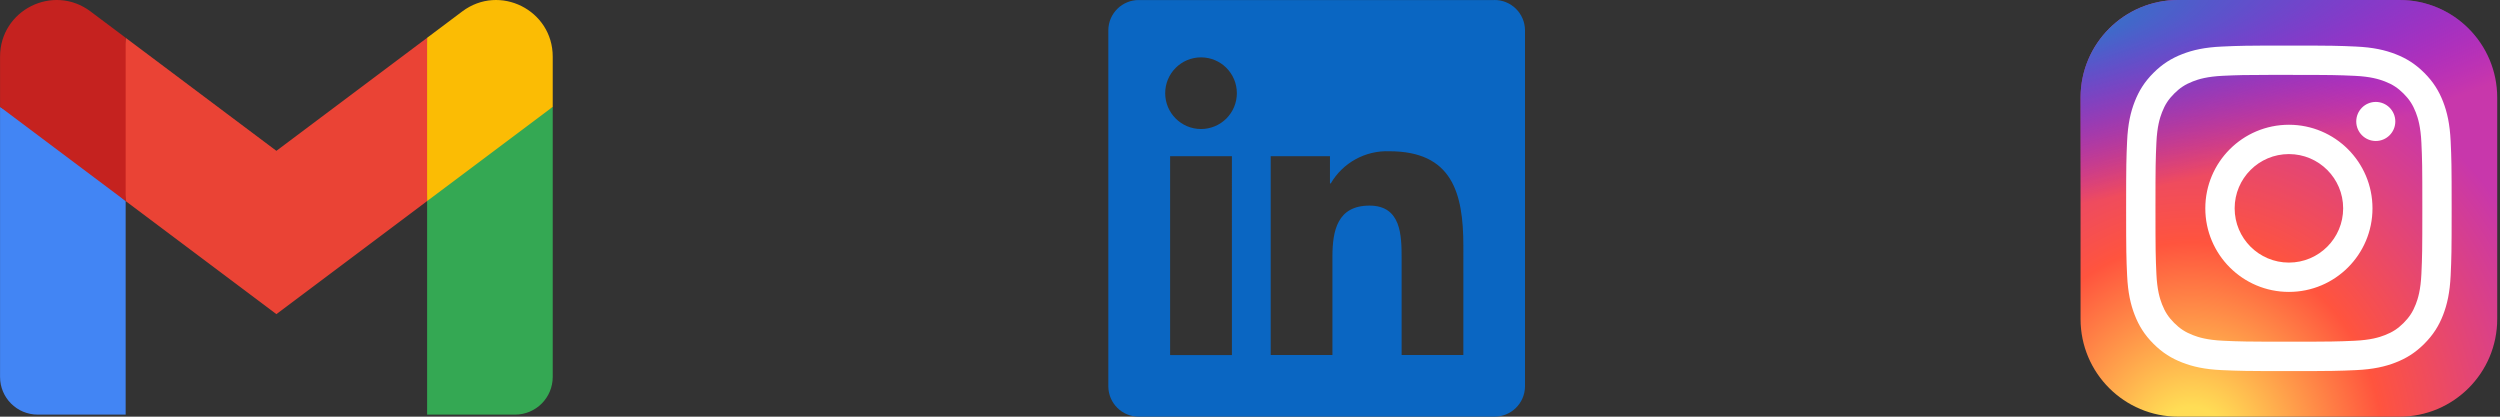 <?xml version="1.0" encoding="utf-8"?>
<svg xmlns="http://www.w3.org/2000/svg" fill="none" height="100%" overflow="visible" preserveAspectRatio="none" style="display: block;" viewBox="0 0 144 24" width="100%">
<rect x="0" y="0" width="144" height="24" fill="#333333" stroke="none"/>
<g id="right">
<g clip-path="url(#clip0_0_67)" id="logos:google-gmail">
<path d="M7.238 23.882V11.582L3.423 8.092L0.003 6.156V21.711C0.003 22.912 0.976 23.882 2.173 23.882H7.238Z" fill="#4285F4" id="Vector"/>
<path d="M24.602 23.882H29.666C30.868 23.882 31.837 22.909 31.837 21.711V6.156L27.963 8.374L24.602 11.582V23.882Z" fill="#34A853" id="Vector_2"/>
<path d="M7.238 11.582L6.719 6.776L7.238 2.177L15.92 8.688L24.602 2.177L25.183 6.528L24.602 11.582L15.92 18.094L7.238 11.582Z" fill="#EA4335" id="Vector_3"/>
<path d="M24.602 2.177V11.582L31.837 6.156V3.262C31.837 0.578 28.773 -0.952 26.628 0.657L24.602 2.177Z" fill="#FBBC04" id="Vector_4"/>
<path d="M0.003 6.156L3.33 8.652L7.238 11.582V2.177L5.212 0.657C3.063 -0.953 0.003 0.578 0.003 3.262V6.156Z" fill="#C5221F" id="Vector_5"/>
</g>
<g clip-path="url(#clip1_0_67)" id="logos:linkedin-icon">
<path d="M84.289 20.449H80.733V14.88C80.733 13.552 80.709 11.843 78.883 11.843C77.031 11.843 76.748 13.29 76.748 14.784V20.449H73.192V8.997H76.606V10.562H76.654C76.995 9.978 77.489 9.497 78.082 9.172C78.675 8.846 79.346 8.687 80.022 8.712C83.626 8.712 84.29 11.083 84.29 14.167L84.289 20.449ZM69.18 7.432C68.04 7.432 67.116 6.508 67.115 5.368C67.115 4.229 68.039 3.304 69.179 3.304C70.319 3.304 71.243 4.228 71.243 5.367C71.243 5.915 71.026 6.44 70.639 6.827C70.252 7.214 69.727 7.431 69.18 7.432ZM70.958 20.45H67.398V8.997H70.957L70.958 20.45ZM86.062 0.002H65.611C64.644 -0.009 63.852 0.765 63.84 1.732V22.268C63.851 23.235 64.644 24.01 65.611 24H86.062C87.031 24.012 87.826 23.237 87.84 22.268V1.73C87.826 0.762 87.03 -0.013 86.062 9.375e-05" fill="#0A66C2" id="Vector_6"/>
</g>
<g clip-path="url(#clip2_0_67)" id="skill-icons:instagram">
<g id="Group">
<path d="M138.215 0H125.465C122.358 0 119.84 2.518 119.84 5.625V18.375C119.84 21.482 122.358 24 125.465 24H138.215C141.322 24 143.84 21.482 143.84 18.375V5.625C143.84 2.518 141.322 0 138.215 0Z" fill="url(#paint0_radial_0_67)" id="Vector_7"/>
<path d="M138.215 0H125.465C122.358 0 119.84 2.518 119.84 5.625V18.375C119.84 21.482 122.358 24 125.465 24H138.215C141.322 24 143.84 21.482 143.84 18.375V5.625C143.84 2.518 141.322 0 138.215 0Z" fill="url(#paint1_radial_0_67)" id="Vector_8"/>
<path d="M131.841 2.625C129.295 2.625 128.975 2.636 127.975 2.682C126.977 2.727 126.296 2.885 125.7 3.117C125.083 3.357 124.56 3.677 124.039 4.198C123.518 4.719 123.197 5.242 122.957 5.859C122.724 6.455 122.566 7.137 122.521 8.134C122.477 9.134 122.465 9.454 122.465 12C122.465 14.546 122.476 14.865 122.522 15.865C122.568 16.863 122.726 17.544 122.957 18.14C123.197 18.757 123.517 19.28 124.038 19.801C124.559 20.323 125.082 20.644 125.699 20.883C126.295 21.115 126.977 21.273 127.974 21.319C128.974 21.364 129.294 21.375 131.84 21.375C134.386 21.375 134.705 21.364 135.705 21.319C136.703 21.273 137.385 21.115 137.981 20.883C138.598 20.644 139.12 20.323 139.641 19.801C140.162 19.28 140.483 18.757 140.723 18.14C140.953 17.544 141.111 16.863 141.158 15.865C141.203 14.865 141.215 14.546 141.215 12C141.215 9.454 141.203 9.134 141.158 8.134C141.111 7.136 140.953 6.455 140.723 5.859C140.483 5.242 140.162 4.719 139.641 4.198C139.119 3.677 138.598 3.356 137.981 3.117C137.383 2.885 136.701 2.727 135.703 2.682C134.703 2.636 134.385 2.625 131.838 2.625H131.841ZM131 4.314C131.249 4.314 131.528 4.314 131.841 4.314C134.344 4.314 134.641 4.323 135.629 4.368C136.543 4.41 137.039 4.563 137.37 4.691C137.807 4.861 138.119 5.064 138.447 5.393C138.775 5.721 138.978 6.033 139.149 6.471C139.277 6.801 139.43 7.297 139.472 8.211C139.517 9.199 139.526 9.496 139.526 11.998C139.526 14.5 139.517 14.797 139.472 15.785C139.43 16.699 139.277 17.195 139.149 17.525C138.979 17.963 138.775 18.274 138.447 18.602C138.119 18.93 137.808 19.134 137.37 19.303C137.04 19.432 136.543 19.585 135.629 19.627C134.641 19.672 134.344 19.681 131.841 19.681C129.338 19.681 129.041 19.672 128.053 19.627C127.139 19.584 126.642 19.432 126.312 19.303C125.874 19.133 125.562 18.93 125.234 18.602C124.905 18.274 124.702 17.962 124.532 17.525C124.404 17.195 124.251 16.698 124.209 15.784C124.164 14.796 124.155 14.499 124.155 11.996C124.155 9.492 124.164 9.197 124.209 8.208C124.251 7.294 124.404 6.798 124.532 6.468C124.702 6.03 124.905 5.718 125.234 5.39C125.562 5.062 125.874 4.858 126.312 4.688C126.642 4.559 127.139 4.407 128.053 4.365C128.917 4.326 129.253 4.314 131 4.312V4.314ZM136.845 5.871C136.224 5.871 135.72 6.375 135.72 6.996C135.72 7.617 136.224 8.121 136.845 8.121C137.466 8.121 137.97 7.617 137.97 6.996C137.97 6.375 137.466 5.871 136.845 5.871V5.871ZM131.841 7.186C129.182 7.186 127.026 9.341 127.026 12C127.026 14.659 129.182 16.814 131.841 16.814C134.5 16.814 136.655 14.659 136.655 12C136.655 9.341 134.499 7.186 131.841 7.186H131.841ZM131.841 8.875C133.567 8.875 134.966 10.274 134.966 12C134.966 13.726 133.567 15.125 131.841 15.125C130.115 15.125 128.716 13.726 128.716 12C128.716 10.274 130.115 8.875 131.841 8.875Z" fill="white" id="Vector_9"/>
</g>
</g>
</g>
<defs>
<radialGradient cx="0" cy="0" gradientTransform="translate(126.215 25.849) rotate(-90) scale(23.786 22.123)" gradientUnits="userSpaceOnUse" id="paint0_radial_0_67" r="1">
<stop stop-color="#FFDD55"/>
<stop offset="0.1" stop-color="#FFDD55"/>
<stop offset="0.5" stop-color="#FF543E"/>
<stop offset="1" stop-color="#C837AB"/>
</radialGradient>
<radialGradient cx="0" cy="0" gradientTransform="translate(115.82 1.729) rotate(78.681) scale(10.632 43.827)" gradientUnits="userSpaceOnUse" id="paint1_radial_0_67" r="1">
<stop stop-color="#3771C8"/>
<stop offset="0.128" stop-color="#3771C8"/>
<stop offset="1" stop-color="#6600FF" stop-opacity="0"/>
</radialGradient>
<clipPath id="clip0_0_67">
<rect fill="white" height="24" width="31.84"/>
</clipPath>
<clipPath id="clip1_0_67">
<rect fill="white" height="24" transform="translate(63.84)" width="24"/>
</clipPath>
<clipPath id="clip2_0_67">
<rect fill="white" height="24" transform="translate(119.84)" width="24"/>
</clipPath>
</defs>
</svg>